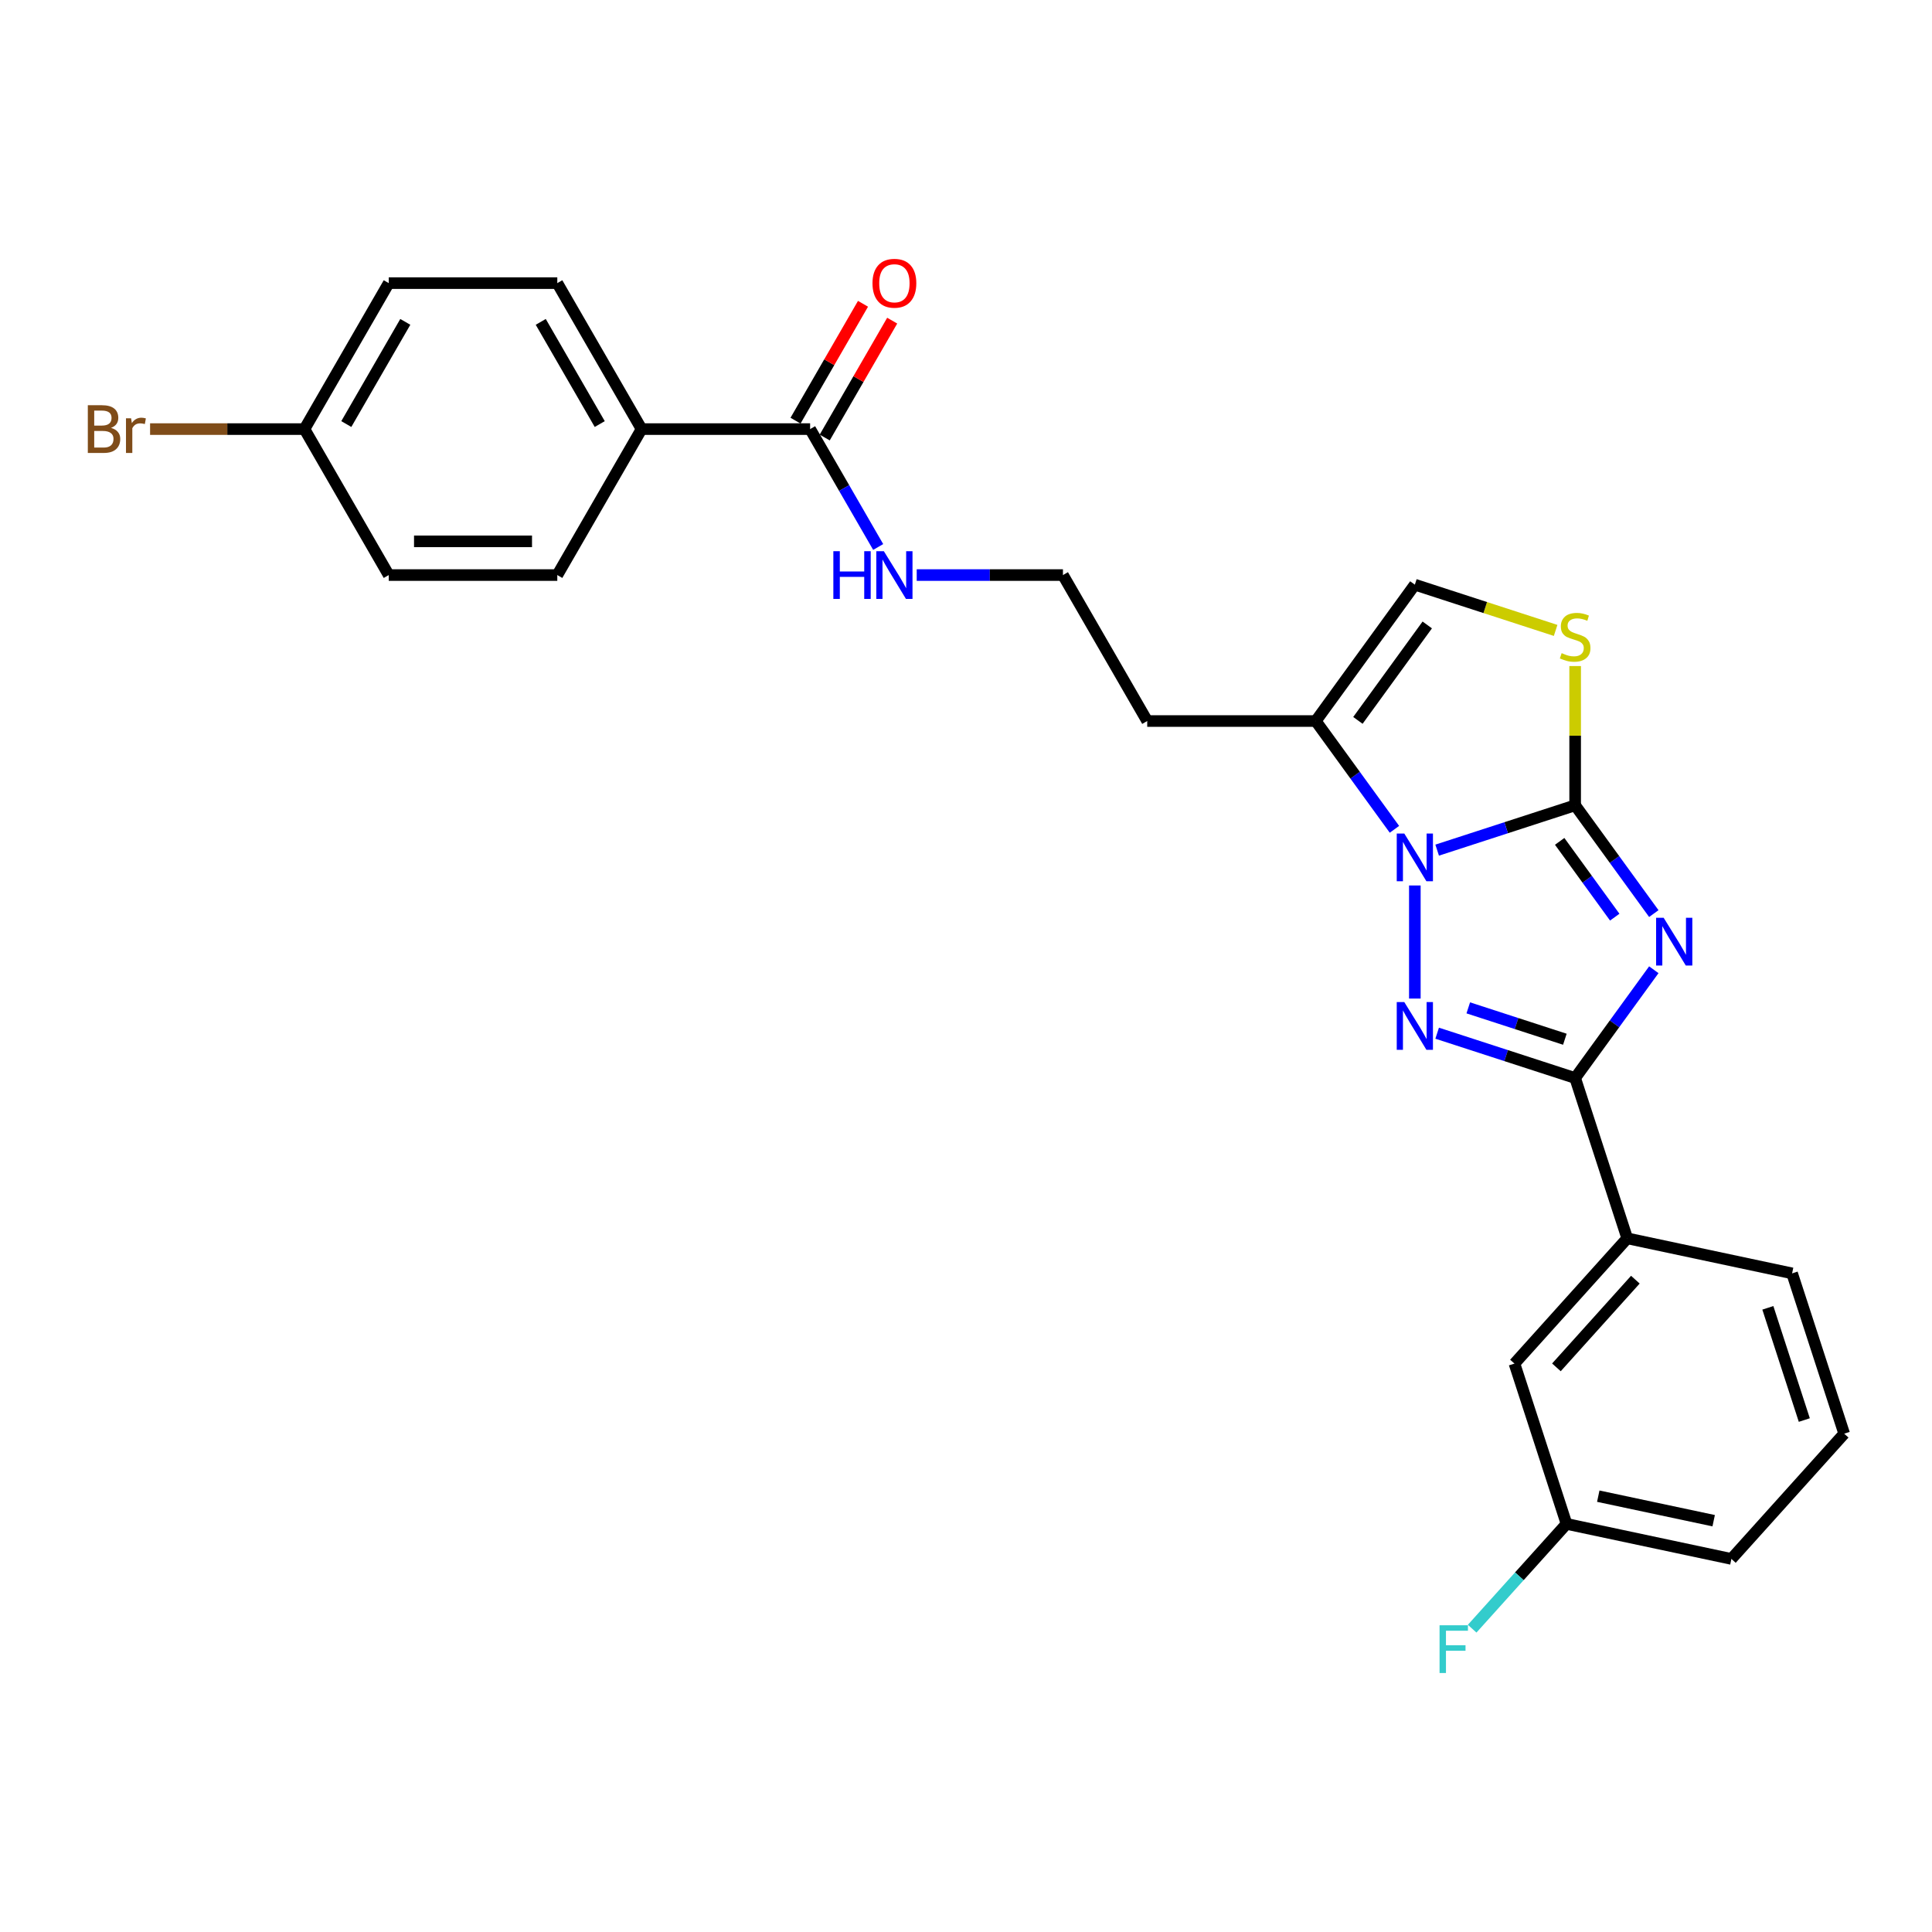 <?xml version='1.0' encoding='iso-8859-1'?>
<svg version='1.1' baseProfile='full'
              xmlns='http://www.w3.org/2000/svg'
                      xmlns:rdkit='http://www.rdkit.org/xml'
                      xmlns:xlink='http://www.w3.org/1999/xlink'
                  xml:space='preserve'
width='1000px' height='1000px' viewBox='0 0 1000 1000'>
<!-- END OF HEADER -->
<rect style='opacity:1.0;fill:#FFFFFF;stroke:none' width='1000' height='1000' x='0' y='0'> </rect>
<path class='bond-0' d='M 856.012,472.871 L 835.652,444.849' style='fill:none;fill-rule:evenodd;stroke:#0000FF;stroke-width:6px;stroke-linecap:butt;stroke-linejoin:miter;stroke-opacity:1' />
<path class='bond-0' d='M 835.652,444.849 L 815.293,416.826' style='fill:none;fill-rule:evenodd;stroke:#000000;stroke-width:6px;stroke-linecap:butt;stroke-linejoin:miter;stroke-opacity:1' />
<path class='bond-0' d='M 835.788,474.72 L 821.536,455.104' style='fill:none;fill-rule:evenodd;stroke:#0000FF;stroke-width:6px;stroke-linecap:butt;stroke-linejoin:miter;stroke-opacity:1' />
<path class='bond-0' d='M 821.536,455.104 L 807.285,435.489' style='fill:none;fill-rule:evenodd;stroke:#000000;stroke-width:6px;stroke-linecap:butt;stroke-linejoin:miter;stroke-opacity:1' />
<path class='bond-3' d='M 856.012,501.94 L 835.652,529.963' style='fill:none;fill-rule:evenodd;stroke:#0000FF;stroke-width:6px;stroke-linecap:butt;stroke-linejoin:miter;stroke-opacity:1' />
<path class='bond-3' d='M 835.652,529.963 L 815.293,557.985' style='fill:none;fill-rule:evenodd;stroke:#000000;stroke-width:6px;stroke-linecap:butt;stroke-linejoin:miter;stroke-opacity:1' />
<path class='bond-1' d='M 815.293,416.826 L 779.582,428.429' style='fill:none;fill-rule:evenodd;stroke:#000000;stroke-width:6px;stroke-linecap:butt;stroke-linejoin:miter;stroke-opacity:1' />
<path class='bond-1' d='M 779.582,428.429 L 743.872,440.032' style='fill:none;fill-rule:evenodd;stroke:#0000FF;stroke-width:6px;stroke-linecap:butt;stroke-linejoin:miter;stroke-opacity:1' />
<path class='bond-4' d='M 815.293,416.826 L 815.293,380.787' style='fill:none;fill-rule:evenodd;stroke:#000000;stroke-width:6px;stroke-linecap:butt;stroke-linejoin:miter;stroke-opacity:1' />
<path class='bond-4' d='M 815.293,380.787 L 815.293,344.747' style='fill:none;fill-rule:evenodd;stroke:#CCCC00;stroke-width:6px;stroke-linecap:butt;stroke-linejoin:miter;stroke-opacity:1' />
<path class='bond-5' d='M 721.761,429.251 L 701.402,401.228' style='fill:none;fill-rule:evenodd;stroke:#0000FF;stroke-width:6px;stroke-linecap:butt;stroke-linejoin:miter;stroke-opacity:1' />
<path class='bond-5' d='M 701.402,401.228 L 681.042,373.205' style='fill:none;fill-rule:evenodd;stroke:#000000;stroke-width:6px;stroke-linecap:butt;stroke-linejoin:miter;stroke-opacity:1' />
<path class='bond-26' d='M 732.321,458.319 L 732.321,516.855' style='fill:none;fill-rule:evenodd;stroke:#0000FF;stroke-width:6px;stroke-linecap:butt;stroke-linejoin:miter;stroke-opacity:1' />
<path class='bond-2' d='M 743.872,534.779 L 779.582,546.382' style='fill:none;fill-rule:evenodd;stroke:#0000FF;stroke-width:6px;stroke-linecap:butt;stroke-linejoin:miter;stroke-opacity:1' />
<path class='bond-2' d='M 779.582,546.382 L 815.293,557.985' style='fill:none;fill-rule:evenodd;stroke:#000000;stroke-width:6px;stroke-linecap:butt;stroke-linejoin:miter;stroke-opacity:1' />
<path class='bond-2' d='M 759.977,521.666 L 784.974,529.788' style='fill:none;fill-rule:evenodd;stroke:#0000FF;stroke-width:6px;stroke-linecap:butt;stroke-linejoin:miter;stroke-opacity:1' />
<path class='bond-2' d='M 784.974,529.788 L 809.971,537.91' style='fill:none;fill-rule:evenodd;stroke:#000000;stroke-width:6px;stroke-linecap:butt;stroke-linejoin:miter;stroke-opacity:1' />
<path class='bond-8' d='M 815.293,557.985 L 842.252,640.957' style='fill:none;fill-rule:evenodd;stroke:#000000;stroke-width:6px;stroke-linecap:butt;stroke-linejoin:miter;stroke-opacity:1' />
<path class='bond-6' d='M 805.19,326.302 L 768.756,314.464' style='fill:none;fill-rule:evenodd;stroke:#CCCC00;stroke-width:6px;stroke-linecap:butt;stroke-linejoin:miter;stroke-opacity:1' />
<path class='bond-6' d='M 768.756,314.464 L 732.321,302.626' style='fill:none;fill-rule:evenodd;stroke:#000000;stroke-width:6px;stroke-linecap:butt;stroke-linejoin:miter;stroke-opacity:1' />
<path class='bond-13' d='M 681.042,373.205 L 593.801,373.205' style='fill:none;fill-rule:evenodd;stroke:#000000;stroke-width:6px;stroke-linecap:butt;stroke-linejoin:miter;stroke-opacity:1' />
<path class='bond-27' d='M 681.042,373.205 L 732.321,302.626' style='fill:none;fill-rule:evenodd;stroke:#000000;stroke-width:6px;stroke-linecap:butt;stroke-linejoin:miter;stroke-opacity:1' />
<path class='bond-27' d='M 702.85,372.874 L 738.745,323.468' style='fill:none;fill-rule:evenodd;stroke:#000000;stroke-width:6px;stroke-linecap:butt;stroke-linejoin:miter;stroke-opacity:1' />
<path class='bond-7' d='M 419.318,222.099 L 436.933,252.608' style='fill:none;fill-rule:evenodd;stroke:#000000;stroke-width:6px;stroke-linecap:butt;stroke-linejoin:miter;stroke-opacity:1' />
<path class='bond-7' d='M 436.933,252.608 L 454.547,283.118' style='fill:none;fill-rule:evenodd;stroke:#0000FF;stroke-width:6px;stroke-linecap:butt;stroke-linejoin:miter;stroke-opacity:1' />
<path class='bond-9' d='M 419.318,222.099 L 332.077,222.099' style='fill:none;fill-rule:evenodd;stroke:#000000;stroke-width:6px;stroke-linecap:butt;stroke-linejoin:miter;stroke-opacity:1' />
<path class='bond-11' d='M 426.874,226.461 L 444.337,196.213' style='fill:none;fill-rule:evenodd;stroke:#000000;stroke-width:6px;stroke-linecap:butt;stroke-linejoin:miter;stroke-opacity:1' />
<path class='bond-11' d='M 444.337,196.213 L 461.801,165.966' style='fill:none;fill-rule:evenodd;stroke:#FF0000;stroke-width:6px;stroke-linecap:butt;stroke-linejoin:miter;stroke-opacity:1' />
<path class='bond-11' d='M 411.763,217.737 L 429.226,187.489' style='fill:none;fill-rule:evenodd;stroke:#000000;stroke-width:6px;stroke-linecap:butt;stroke-linejoin:miter;stroke-opacity:1' />
<path class='bond-11' d='M 429.226,187.489 L 446.69,157.242' style='fill:none;fill-rule:evenodd;stroke:#FF0000;stroke-width:6px;stroke-linecap:butt;stroke-linejoin:miter;stroke-opacity:1' />
<path class='bond-10' d='M 842.252,640.957 L 783.876,705.79' style='fill:none;fill-rule:evenodd;stroke:#000000;stroke-width:6px;stroke-linecap:butt;stroke-linejoin:miter;stroke-opacity:1' />
<path class='bond-10' d='M 846.462,662.357 L 805.599,707.74' style='fill:none;fill-rule:evenodd;stroke:#000000;stroke-width:6px;stroke-linecap:butt;stroke-linejoin:miter;stroke-opacity:1' />
<path class='bond-23' d='M 842.252,640.957 L 927.586,659.095' style='fill:none;fill-rule:evenodd;stroke:#000000;stroke-width:6px;stroke-linecap:butt;stroke-linejoin:miter;stroke-opacity:1' />
<path class='bond-14' d='M 332.077,222.099 L 288.456,146.546' style='fill:none;fill-rule:evenodd;stroke:#000000;stroke-width:6px;stroke-linecap:butt;stroke-linejoin:miter;stroke-opacity:1' />
<path class='bond-14' d='M 310.423,219.49 L 279.889,166.603' style='fill:none;fill-rule:evenodd;stroke:#000000;stroke-width:6px;stroke-linecap:butt;stroke-linejoin:miter;stroke-opacity:1' />
<path class='bond-15' d='M 332.077,222.099 L 288.456,297.652' style='fill:none;fill-rule:evenodd;stroke:#000000;stroke-width:6px;stroke-linecap:butt;stroke-linejoin:miter;stroke-opacity:1' />
<path class='bond-16' d='M 783.876,705.79 L 810.835,788.761' style='fill:none;fill-rule:evenodd;stroke:#000000;stroke-width:6px;stroke-linecap:butt;stroke-linejoin:miter;stroke-opacity:1' />
<path class='bond-12' d='M 474.49,297.652 L 512.335,297.652' style='fill:none;fill-rule:evenodd;stroke:#0000FF;stroke-width:6px;stroke-linecap:butt;stroke-linejoin:miter;stroke-opacity:1' />
<path class='bond-12' d='M 512.335,297.652 L 550.18,297.652' style='fill:none;fill-rule:evenodd;stroke:#000000;stroke-width:6px;stroke-linecap:butt;stroke-linejoin:miter;stroke-opacity:1' />
<path class='bond-18' d='M 593.801,373.205 L 550.18,297.652' style='fill:none;fill-rule:evenodd;stroke:#000000;stroke-width:6px;stroke-linecap:butt;stroke-linejoin:miter;stroke-opacity:1' />
<path class='bond-20' d='M 288.456,146.546 L 201.215,146.546' style='fill:none;fill-rule:evenodd;stroke:#000000;stroke-width:6px;stroke-linecap:butt;stroke-linejoin:miter;stroke-opacity:1' />
<path class='bond-19' d='M 288.456,297.652 L 201.215,297.652' style='fill:none;fill-rule:evenodd;stroke:#000000;stroke-width:6px;stroke-linecap:butt;stroke-linejoin:miter;stroke-opacity:1' />
<path class='bond-19' d='M 275.37,280.204 L 214.301,280.204' style='fill:none;fill-rule:evenodd;stroke:#000000;stroke-width:6px;stroke-linecap:butt;stroke-linejoin:miter;stroke-opacity:1' />
<path class='bond-21' d='M 810.835,788.761 L 786.41,815.887' style='fill:none;fill-rule:evenodd;stroke:#000000;stroke-width:6px;stroke-linecap:butt;stroke-linejoin:miter;stroke-opacity:1' />
<path class='bond-21' d='M 786.41,815.887 L 761.986,843.013' style='fill:none;fill-rule:evenodd;stroke:#33CCCC;stroke-width:6px;stroke-linecap:butt;stroke-linejoin:miter;stroke-opacity:1' />
<path class='bond-28' d='M 810.835,788.761 L 896.17,806.899' style='fill:none;fill-rule:evenodd;stroke:#000000;stroke-width:6px;stroke-linecap:butt;stroke-linejoin:miter;stroke-opacity:1' />
<path class='bond-28' d='M 827.263,774.415 L 886.997,787.112' style='fill:none;fill-rule:evenodd;stroke:#000000;stroke-width:6px;stroke-linecap:butt;stroke-linejoin:miter;stroke-opacity:1' />
<path class='bond-17' d='M 157.594,222.099 L 201.215,297.652' style='fill:none;fill-rule:evenodd;stroke:#000000;stroke-width:6px;stroke-linecap:butt;stroke-linejoin:miter;stroke-opacity:1' />
<path class='bond-22' d='M 157.594,222.099 L 117.638,222.099' style='fill:none;fill-rule:evenodd;stroke:#000000;stroke-width:6px;stroke-linecap:butt;stroke-linejoin:miter;stroke-opacity:1' />
<path class='bond-22' d='M 117.638,222.099 L 77.681,222.099' style='fill:none;fill-rule:evenodd;stroke:#7F4C19;stroke-width:6px;stroke-linecap:butt;stroke-linejoin:miter;stroke-opacity:1' />
<path class='bond-29' d='M 157.594,222.099 L 201.215,146.546' style='fill:none;fill-rule:evenodd;stroke:#000000;stroke-width:6px;stroke-linecap:butt;stroke-linejoin:miter;stroke-opacity:1' />
<path class='bond-29' d='M 179.248,219.49 L 209.783,166.603' style='fill:none;fill-rule:evenodd;stroke:#000000;stroke-width:6px;stroke-linecap:butt;stroke-linejoin:miter;stroke-opacity:1' />
<path class='bond-24' d='M 927.586,659.095 L 954.545,742.066' style='fill:none;fill-rule:evenodd;stroke:#000000;stroke-width:6px;stroke-linecap:butt;stroke-linejoin:miter;stroke-opacity:1' />
<path class='bond-24' d='M 915.036,676.933 L 933.907,735.013' style='fill:none;fill-rule:evenodd;stroke:#000000;stroke-width:6px;stroke-linecap:butt;stroke-linejoin:miter;stroke-opacity:1' />
<path class='bond-25' d='M 954.545,742.066 L 896.17,806.899' style='fill:none;fill-rule:evenodd;stroke:#000000;stroke-width:6px;stroke-linecap:butt;stroke-linejoin:miter;stroke-opacity:1' />
<path  class='atom-0' d='M 861.11 475.052
L 869.206 488.138
Q 870.009 489.43, 871.3 491.768
Q 872.591 494.106, 872.661 494.245
L 872.661 475.052
L 875.941 475.052
L 875.941 499.759
L 872.556 499.759
L 863.867 485.451
Q 862.855 483.776, 861.773 481.857
Q 860.727 479.938, 860.412 479.344
L 860.412 499.759
L 857.202 499.759
L 857.202 475.052
L 861.11 475.052
' fill='#0000FF'/>
<path  class='atom-2' d='M 726.86 431.432
L 734.956 444.518
Q 735.758 445.809, 737.05 448.147
Q 738.341 450.485, 738.411 450.625
L 738.411 431.432
L 741.691 431.432
L 741.691 456.138
L 738.306 456.138
L 729.617 441.831
Q 728.605 440.156, 727.523 438.236
Q 726.476 436.317, 726.162 435.724
L 726.162 456.138
L 722.951 456.138
L 722.951 431.432
L 726.86 431.432
' fill='#0000FF'/>
<path  class='atom-3' d='M 726.86 518.673
L 734.956 531.759
Q 735.758 533.05, 737.05 535.388
Q 738.341 537.726, 738.411 537.866
L 738.411 518.673
L 741.691 518.673
L 741.691 543.38
L 738.306 543.38
L 729.617 529.072
Q 728.605 527.397, 727.523 525.478
Q 726.476 523.558, 726.162 522.965
L 726.162 543.38
L 722.951 543.38
L 722.951 518.673
L 726.86 518.673
' fill='#0000FF'/>
<path  class='atom-5' d='M 808.313 338.064
Q 808.592 338.169, 809.744 338.658
Q 810.896 339.146, 812.152 339.46
Q 813.443 339.74, 814.699 339.74
Q 817.037 339.74, 818.398 338.623
Q 819.759 337.471, 819.759 335.482
Q 819.759 334.121, 819.061 333.284
Q 818.398 332.446, 817.351 331.993
Q 816.305 331.539, 814.56 331.015
Q 812.361 330.352, 811.035 329.724
Q 809.744 329.096, 808.802 327.77
Q 807.894 326.444, 807.894 324.211
Q 807.894 321.105, 809.988 319.185
Q 812.117 317.266, 816.305 317.266
Q 819.166 317.266, 822.411 318.627
L 821.609 321.314
Q 818.643 320.093, 816.409 320.093
Q 814.001 320.093, 812.675 321.105
Q 811.349 322.082, 811.384 323.792
Q 811.384 325.118, 812.047 325.921
Q 812.745 326.723, 813.722 327.177
Q 814.734 327.63, 816.409 328.154
Q 818.643 328.852, 819.969 329.55
Q 821.295 330.248, 822.237 331.678
Q 823.214 333.074, 823.214 335.482
Q 823.214 338.902, 820.911 340.752
Q 818.643 342.566, 814.839 342.566
Q 812.64 342.566, 810.965 342.078
Q 809.325 341.624, 807.371 340.821
L 808.313 338.064
' fill='#CCCC00'/>
<path  class='atom-12' d='M 451.598 146.616
Q 451.598 140.683, 454.529 137.368
Q 457.46 134.053, 462.939 134.053
Q 468.418 134.053, 471.349 137.368
Q 474.28 140.683, 474.28 146.616
Q 474.28 152.618, 471.314 156.038
Q 468.348 159.423, 462.939 159.423
Q 457.495 159.423, 454.529 156.038
Q 451.598 152.653, 451.598 146.616
M 462.939 156.631
Q 466.708 156.631, 468.732 154.118
Q 470.791 151.571, 470.791 146.616
Q 470.791 141.765, 468.732 139.322
Q 466.708 136.845, 462.939 136.845
Q 459.17 136.845, 457.111 139.287
Q 455.087 141.73, 455.087 146.616
Q 455.087 151.606, 457.111 154.118
Q 459.17 156.631, 462.939 156.631
' fill='#FF0000'/>
<path  class='atom-13' d='M 431.34 285.299
L 434.69 285.299
L 434.69 295.803
L 447.323 295.803
L 447.323 285.299
L 450.673 285.299
L 450.673 310.005
L 447.323 310.005
L 447.323 298.594
L 434.69 298.594
L 434.69 310.005
L 431.34 310.005
L 431.34 285.299
' fill='#0000FF'/>
<path  class='atom-13' d='M 457.478 285.299
L 465.574 298.385
Q 466.376 299.676, 467.667 302.014
Q 468.959 304.352, 469.028 304.492
L 469.028 285.299
L 472.309 285.299
L 472.309 310.005
L 468.924 310.005
L 460.234 295.698
Q 459.222 294.023, 458.141 292.104
Q 457.094 290.184, 456.78 289.591
L 456.78 310.005
L 453.569 310.005
L 453.569 285.299
L 457.478 285.299
' fill='#0000FF'/>
<path  class='atom-22' d='M 745.113 841.24
L 759.805 841.24
L 759.805 844.067
L 748.428 844.067
L 748.428 851.57
L 758.548 851.57
L 758.548 854.431
L 748.428 854.431
L 748.428 865.947
L 745.113 865.947
L 745.113 841.24
' fill='#33CCCC'/>
<path  class='atom-23' d='M 57.459 221.471
Q 59.832 222.134, 61.018 223.6
Q 62.24 225.03, 62.24 227.159
Q 62.24 230.579, 60.041 232.533
Q 57.878 234.452, 53.76 234.452
L 45.455 234.452
L 45.455 209.746
L 52.748 209.746
Q 56.97 209.746, 59.099 211.456
Q 61.228 213.165, 61.228 216.306
Q 61.228 220.04, 57.459 221.471
M 48.77 212.537
L 48.77 220.284
L 52.748 220.284
Q 55.191 220.284, 56.447 219.307
Q 57.738 218.295, 57.738 216.306
Q 57.738 212.537, 52.748 212.537
L 48.77 212.537
M 53.76 231.661
Q 56.168 231.661, 57.459 230.509
Q 58.75 229.357, 58.75 227.159
Q 58.75 225.135, 57.319 224.123
Q 55.923 223.076, 53.236 223.076
L 48.77 223.076
L 48.77 231.661
L 53.76 231.661
' fill='#7F4C19'/>
<path  class='atom-23' d='M 67.858 216.516
L 68.242 218.993
Q 70.126 216.201, 73.197 216.201
Q 74.174 216.201, 75.5 216.55
L 74.977 219.482
Q 73.476 219.133, 72.639 219.133
Q 71.173 219.133, 70.196 219.726
Q 69.254 220.284, 68.486 221.645
L 68.486 234.452
L 65.206 234.452
L 65.206 216.516
L 67.858 216.516
' fill='#7F4C19'/>
</svg>
